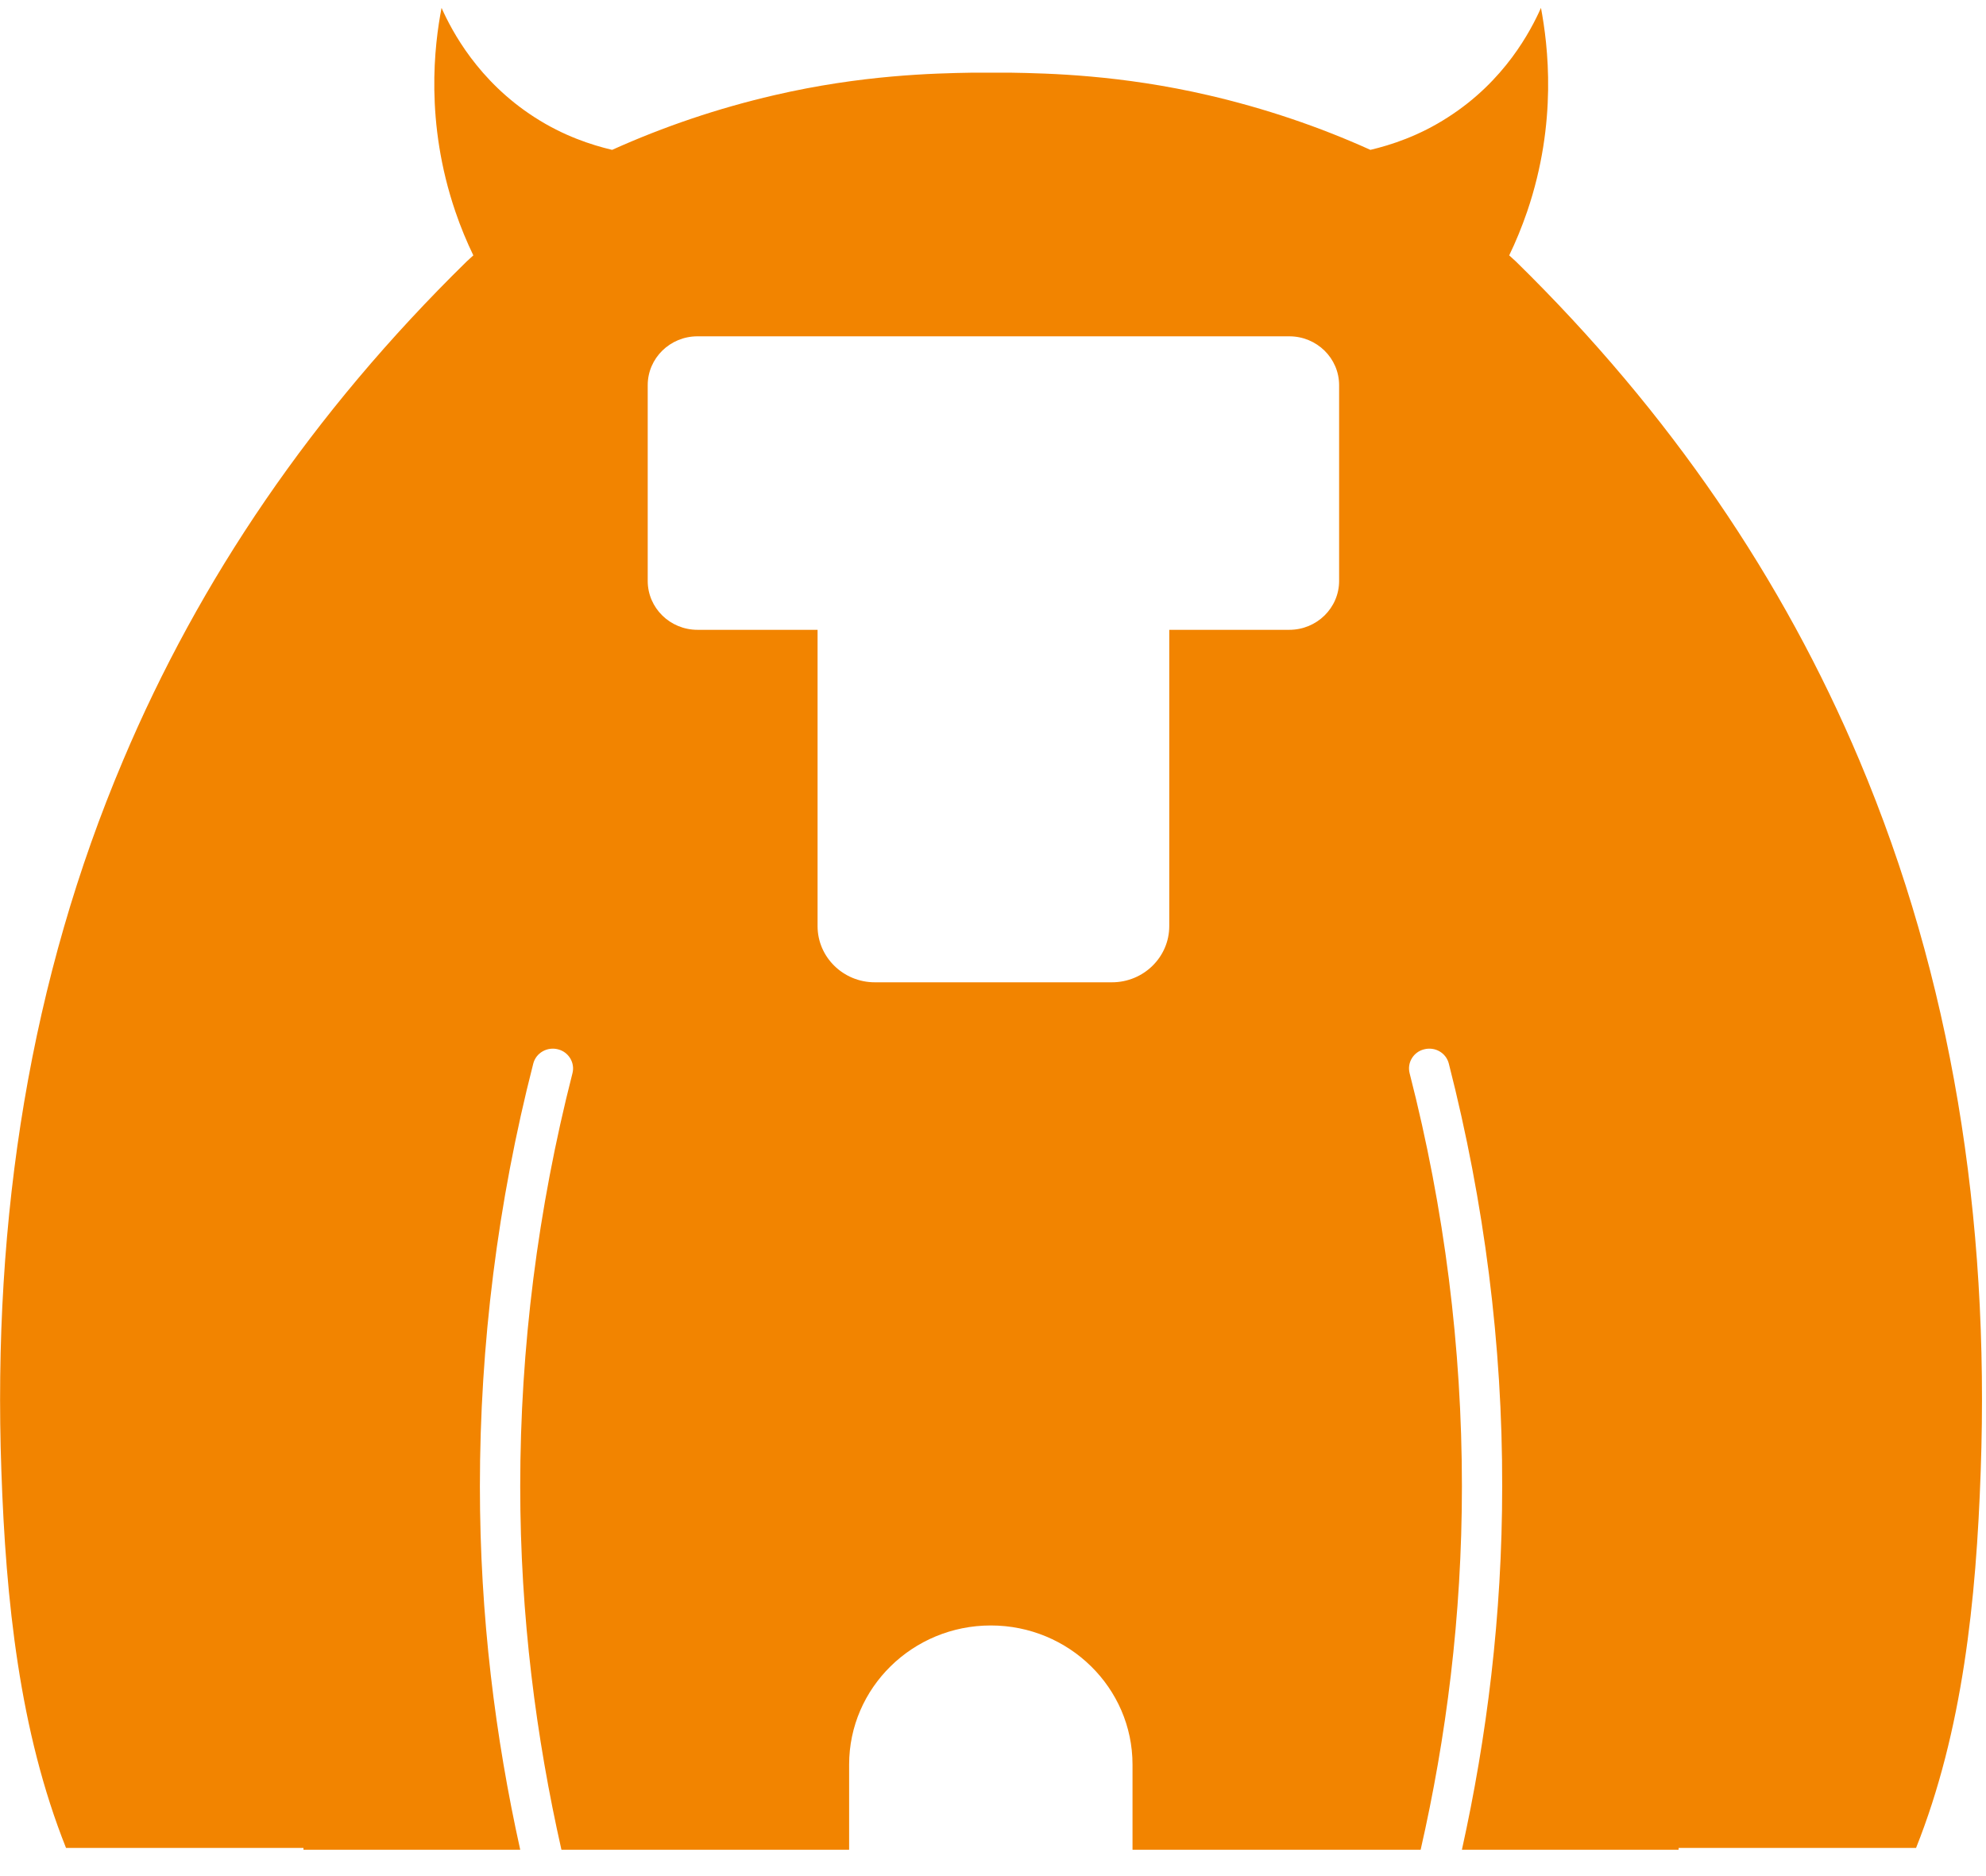 <svg width="36" height="34" viewBox="0 0 36 34" fill="none" xmlns="http://www.w3.org/2000/svg">
<path d="M33.703 13.774C32.323 10.504 30.277 7.482 27.484 4.744C27.443 4.704 27.398 4.668 27.357 4.628C27.476 4.383 27.586 4.115 27.684 3.83C28.235 2.211 28.059 0.816 27.933 0.143C27.745 0.564 27.275 1.466 26.25 2.123C25.724 2.464 25.213 2.628 24.841 2.716C23.91 2.295 22.926 1.963 21.905 1.726C20.313 1.357 19.01 1.329 18.316 1.317C18.189 1.317 18.071 1.317 17.969 1.317C17.862 1.317 17.744 1.317 17.622 1.317C16.927 1.329 15.62 1.357 14.032 1.726C13.011 1.963 12.031 2.295 11.096 2.716C10.724 2.628 10.214 2.464 9.687 2.123C8.666 1.466 8.192 0.564 8.004 0.143C7.874 0.816 7.702 2.211 8.253 3.83C8.351 4.119 8.462 4.383 8.58 4.628C8.539 4.668 8.494 4.704 8.454 4.744C5.66 7.482 3.614 10.508 2.234 13.774C0.556 17.73 -0.139 22.043 0.025 26.66C0.106 28.997 0.351 31.37 1.197 33.49H5.501V33.522H9.43C8.98 31.494 8.699 29.294 8.699 26.937C8.699 24.372 9.021 21.794 9.666 19.277C9.715 19.081 9.92 18.965 10.116 19.017C10.308 19.065 10.426 19.261 10.377 19.45C9.748 21.911 9.43 24.428 9.43 26.937C9.43 29.298 9.72 31.498 10.177 33.522H15.392V31.979C15.392 30.588 16.543 29.458 17.96 29.458C19.378 29.458 20.529 30.588 20.529 31.979V33.522H25.752C26.214 31.498 26.5 29.298 26.5 26.937C26.5 24.428 26.185 21.915 25.552 19.45C25.503 19.257 25.622 19.065 25.813 19.017C26.014 18.965 26.214 19.081 26.263 19.277C26.908 21.799 27.235 24.372 27.23 26.937C27.23 29.29 26.949 31.494 26.5 33.522H30.428V33.49H34.732C35.578 31.37 35.823 28.997 35.904 26.66C36.068 22.047 35.373 17.73 33.703 13.774ZM24.274 10.528C24.274 11.017 23.87 11.414 23.371 11.414H21.195V16.784C21.195 17.346 20.729 17.802 20.157 17.802H15.857C15.286 17.802 14.82 17.346 14.82 16.784V11.414H12.643C12.145 11.414 11.741 11.017 11.741 10.528V6.981C11.741 6.492 12.145 6.095 12.643 6.095H23.371C23.87 6.095 24.274 6.492 24.274 6.981V10.528Z" fill="#F28400"/>
</svg>
